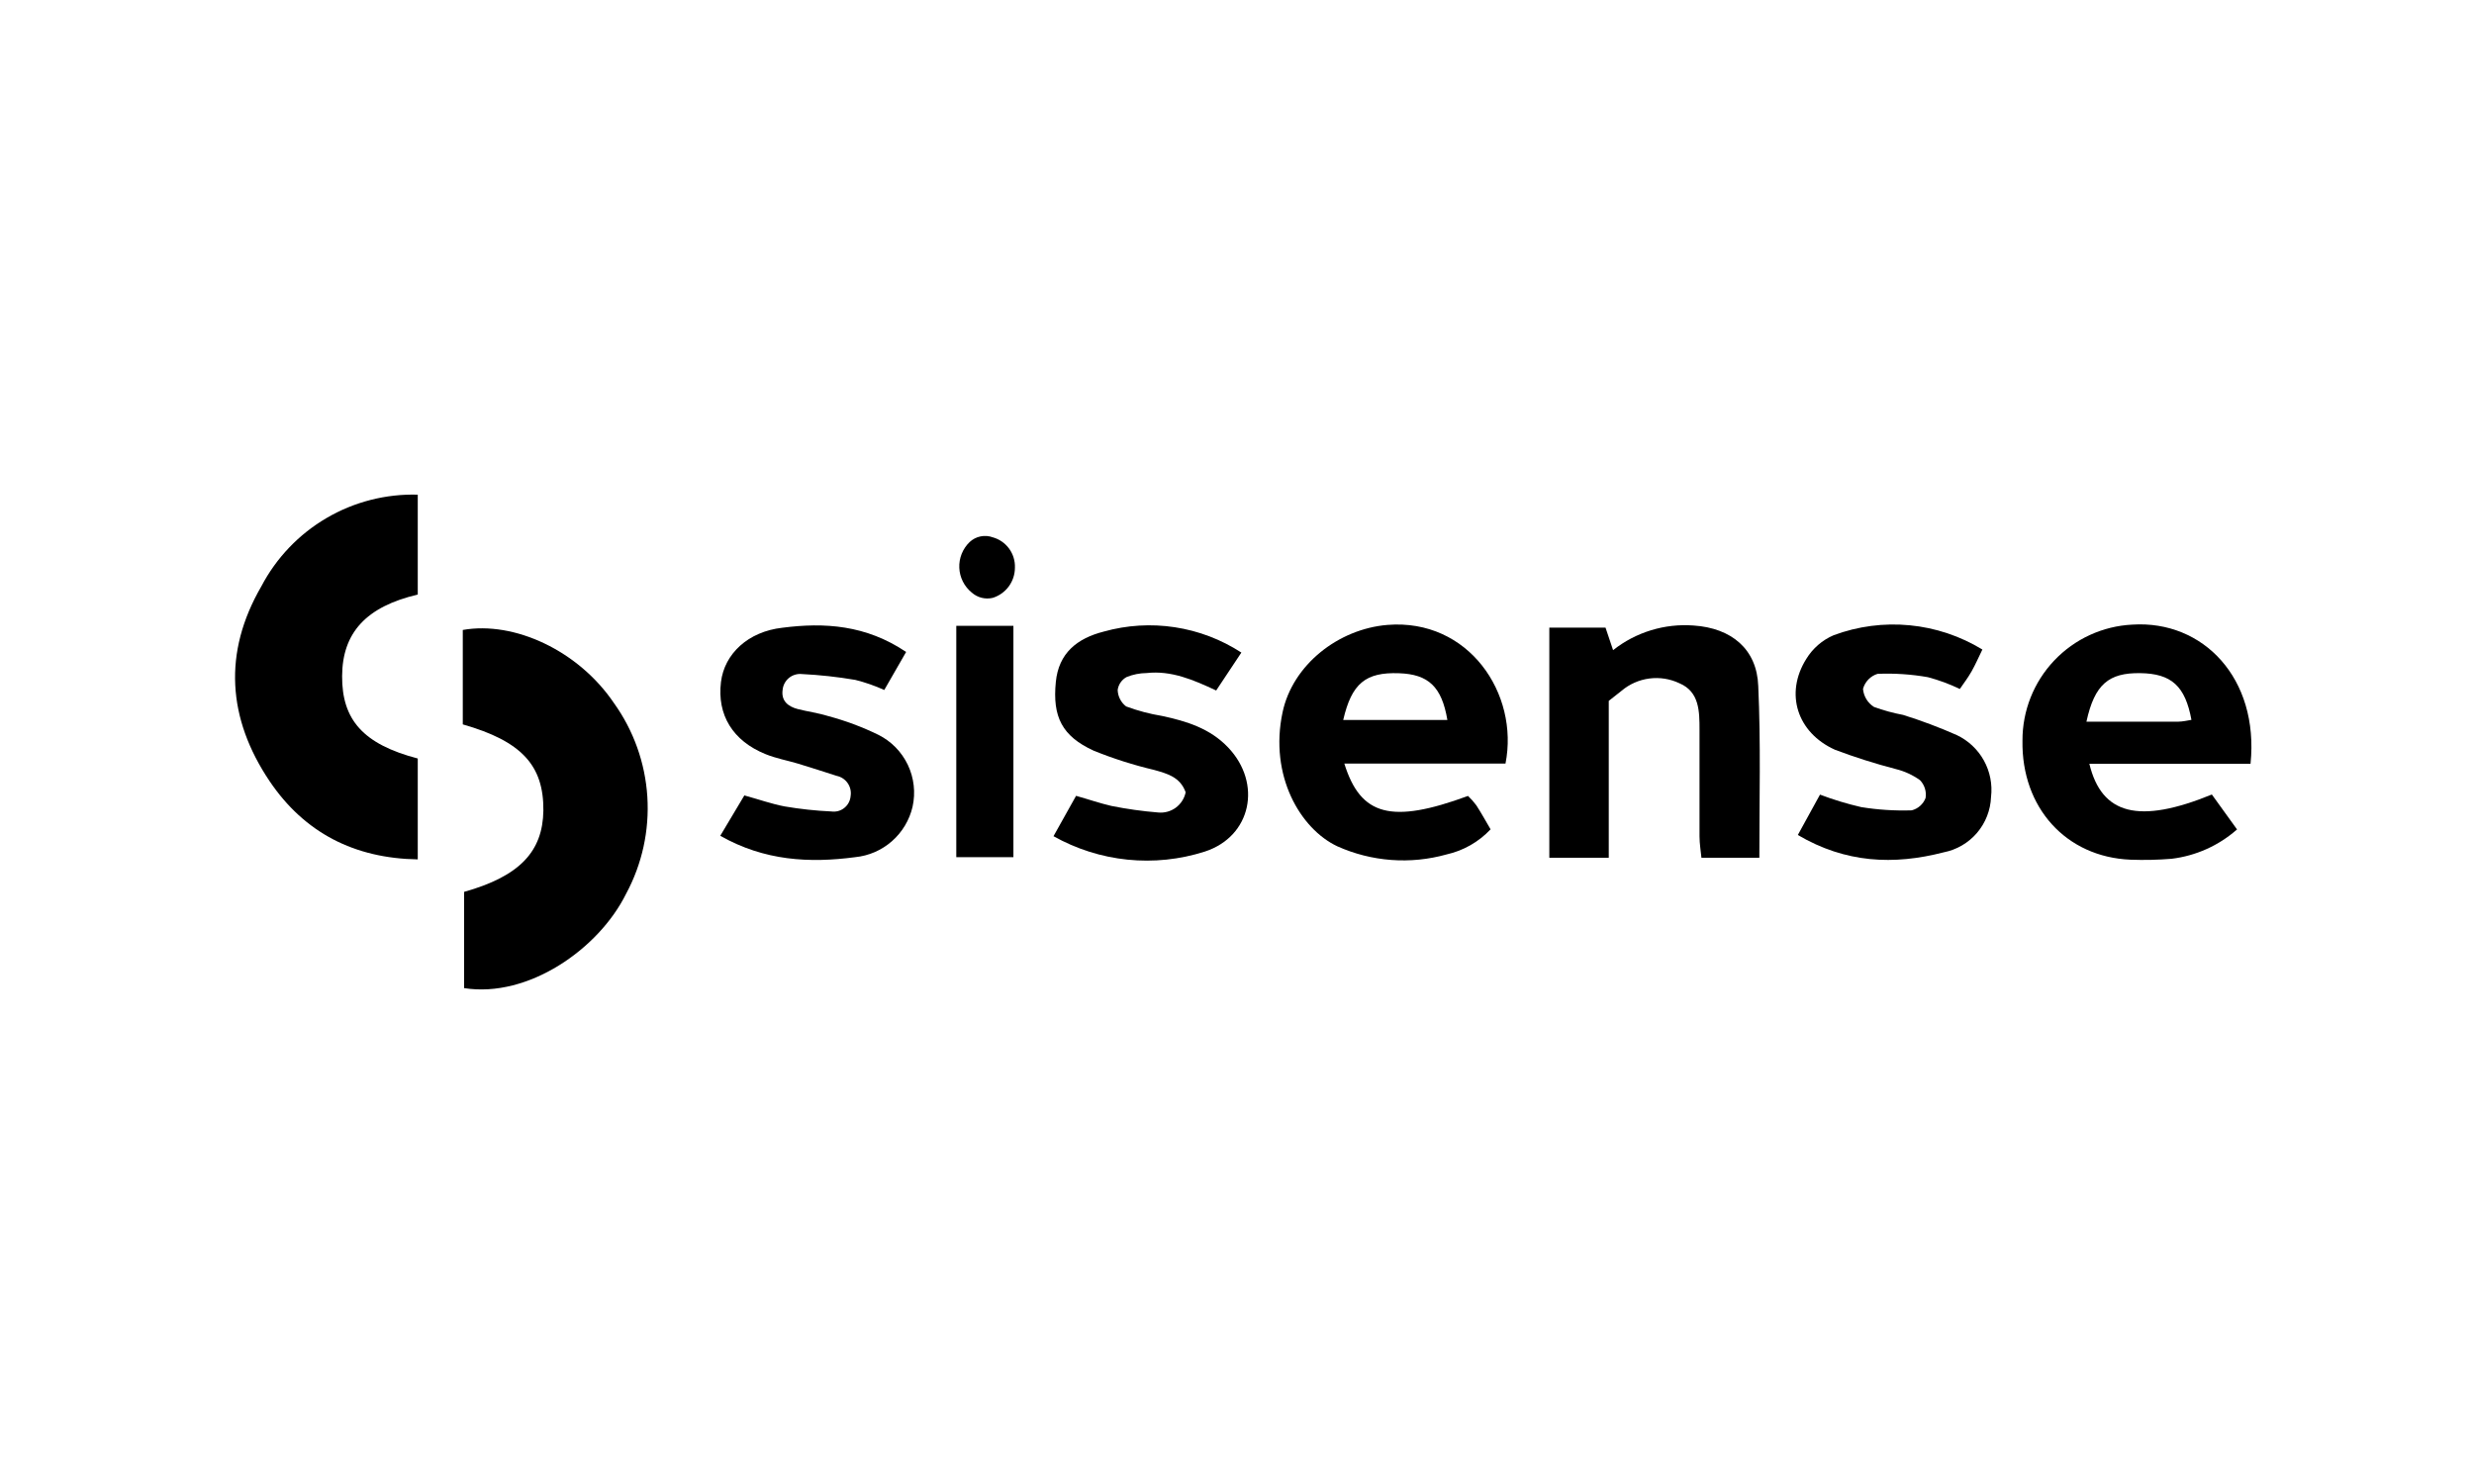<svg width="200" height="120" viewBox="0 0 200 120" fill="none" xmlns="http://www.w3.org/2000/svg">
<path d="M37.412 58.576V50.94C41.59 50.198 46.777 52.629 49.628 56.847C51.22 59.067 52.157 61.691 52.331 64.419C52.505 67.147 51.91 69.869 50.613 72.274C48.406 76.737 42.706 80.718 37.518 79.902V72.119C42.013 70.855 43.878 68.856 43.927 65.544C43.96 61.88 42.152 59.931 37.412 58.576Z" fill="black"/>
<path d="M33.772 40V48.077C29.603 49.056 27.673 51.161 27.657 54.677C27.64 58.193 29.35 60.175 33.772 61.334V69.492C28.658 69.411 24.611 67.347 21.785 63.153C18.397 58.103 18.015 52.776 21.125 47.416C22.33 45.118 24.154 43.205 26.389 41.894C28.625 40.583 31.183 39.927 33.772 40Z" fill="black"/>
<path d="M181.935 61.758H168.905C169.899 65.894 172.92 66.653 178.808 64.246L180.844 67.069C179.36 68.379 177.514 69.207 175.55 69.443C174.448 69.533 173.341 69.558 172.236 69.517C167.024 69.305 163.408 65.307 163.498 59.89C163.489 57.481 164.407 55.161 166.062 53.414C167.717 51.666 169.981 50.626 172.382 50.508C178.107 50.141 182.635 54.856 181.935 61.758ZM177.163 58.242C176.658 55.46 175.534 54.465 173.01 54.432C170.485 54.399 169.329 55.321 168.669 58.356H176.104C176.454 58.348 176.788 58.275 177.163 58.209V58.242Z" fill="black"/>
<path d="M121.706 61.742H108.676C109.995 65.984 112.487 66.637 118.676 64.361C118.924 64.596 119.15 64.852 119.352 65.127C119.743 65.731 120.093 66.368 120.5 67.061C119.544 68.079 118.304 68.787 116.942 69.092C114.01 69.913 110.884 69.679 108.106 68.432C105.117 67.02 102.593 62.721 103.684 57.597C104.498 53.755 108.196 50.859 112.162 50.532C118.725 50.002 122.821 56.096 121.706 61.742ZM117.007 58.217C116.551 55.525 115.476 54.522 113.098 54.44C110.403 54.342 109.271 55.256 108.587 58.217H117.007Z" fill="black"/>
<path d="M142.227 69.362H137.545C137.496 68.831 137.39 68.228 137.39 67.624C137.39 64.76 137.39 61.913 137.39 59.033C137.39 57.54 137.39 55.933 135.761 55.248C135.006 54.89 134.163 54.757 133.334 54.866C132.506 54.974 131.725 55.319 131.087 55.86C130.802 56.096 130.509 56.308 130.053 56.675V69.362H125.248V50.753H129.792L130.403 52.572C132.249 51.113 134.574 50.403 136.918 50.581C139.963 50.785 142.032 52.482 142.138 55.476C142.349 60.053 142.227 64.654 142.227 69.362Z" fill="black"/>
<path d="M145.338 67.518C145.981 66.351 146.543 65.34 147.13 64.255C148.218 64.668 149.334 65.006 150.469 65.266C151.814 65.483 153.178 65.57 154.54 65.527C154.794 65.464 155.028 65.34 155.223 65.167C155.419 64.994 155.57 64.776 155.664 64.532C155.707 64.273 155.689 64.007 155.611 63.757C155.534 63.506 155.398 63.277 155.216 63.088C154.63 62.668 153.969 62.364 153.27 62.191C151.598 61.757 149.951 61.234 148.335 60.624C145.281 59.245 144.263 56.08 146.022 53.282C146.543 52.427 147.317 51.757 148.237 51.364C150.198 50.636 152.298 50.361 154.38 50.562C156.462 50.762 158.471 51.433 160.257 52.523C159.931 53.192 159.687 53.755 159.386 54.285C159.084 54.815 158.799 55.182 158.433 55.713C157.605 55.313 156.74 54.994 155.851 54.758C154.508 54.522 153.143 54.432 151.78 54.489C151.498 54.577 151.243 54.734 151.038 54.947C150.833 55.159 150.685 55.42 150.607 55.705C150.632 56 150.725 56.286 150.879 56.539C151.033 56.793 151.244 57.007 151.495 57.165C152.26 57.443 153.048 57.659 153.848 57.809C155.325 58.271 156.774 58.815 158.189 59.441C159.115 59.879 159.881 60.597 160.378 61.495C160.875 62.392 161.077 63.423 160.957 64.442C160.917 65.512 160.516 66.536 159.822 67.349C159.127 68.162 158.178 68.716 157.13 68.921C153.091 69.965 149.198 69.794 145.338 67.518Z" fill="black"/>
<path d="M85.166 67.616C85.834 66.408 86.363 65.462 86.99 64.353C87.959 64.622 88.887 64.948 89.84 65.168C91.088 65.419 92.35 65.596 93.619 65.699C94.126 65.752 94.636 65.614 95.048 65.313C95.46 65.011 95.746 64.567 95.85 64.067C95.41 62.835 94.368 62.558 93.293 62.256C91.627 61.863 89.993 61.342 88.407 60.698C85.85 59.523 85.076 57.956 85.353 55.15C85.581 52.8 87.088 51.617 89.229 51.071C91.098 50.547 93.056 50.427 94.974 50.72C96.892 51.012 98.725 51.71 100.353 52.768L98.317 55.835C96.469 54.97 94.694 54.204 92.698 54.424C92.14 54.429 91.587 54.539 91.07 54.75C90.877 54.856 90.712 55.005 90.587 55.187C90.463 55.368 90.382 55.576 90.353 55.794C90.362 56.053 90.427 56.306 90.546 56.536C90.664 56.767 90.832 56.967 91.037 57.124C91.974 57.472 92.942 57.729 93.928 57.891C95.923 58.315 97.821 58.903 99.278 60.437C102.047 63.341 101.168 67.64 97.389 68.864C95.375 69.507 93.251 69.727 91.148 69.513C89.045 69.298 87.009 68.652 85.166 67.616Z" fill="black"/>
<path d="M73.252 52.719L71.485 55.794C70.732 55.453 69.949 55.18 69.148 54.979C67.717 54.735 66.273 54.577 64.823 54.505C64.638 54.486 64.45 54.504 64.272 54.558C64.093 54.611 63.926 54.7 63.782 54.818C63.637 54.936 63.518 55.082 63.429 55.247C63.341 55.411 63.286 55.592 63.268 55.778C63.138 56.667 63.7 57.132 64.49 57.336C65.279 57.54 66.118 57.646 66.933 57.899C68.336 58.272 69.7 58.78 71.004 59.417C72.048 59.937 72.888 60.793 73.389 61.847C73.891 62.901 74.026 64.094 73.773 65.234C73.522 66.314 72.939 67.288 72.106 68.02C71.274 68.752 70.234 69.204 69.131 69.313C65.451 69.802 61.802 69.615 58.227 67.583L60.174 64.32C61.362 64.646 62.389 65.013 63.431 65.209C64.681 65.422 65.943 65.559 67.21 65.617C67.394 65.643 67.583 65.631 67.763 65.582C67.943 65.532 68.111 65.447 68.256 65.33C68.402 65.213 68.522 65.067 68.61 64.902C68.697 64.737 68.75 64.555 68.765 64.369C68.823 64.003 68.737 63.629 68.526 63.325C68.315 63.021 67.995 62.81 67.633 62.737C66.599 62.403 65.556 62.068 64.514 61.75C63.643 61.489 62.731 61.326 61.892 60.983C59.229 59.906 57.959 57.801 58.284 55.15C58.561 52.866 60.483 51.071 63.244 50.761C66.656 50.32 70.003 50.532 73.252 52.719Z" fill="black"/>
<path d="M77.307 50.606H81.925V69.313H77.307V50.606Z" fill="black"/>
<path d="M78.553 47.913C78.254 47.67 78.01 47.366 77.837 47.021C77.664 46.676 77.566 46.298 77.55 45.913C77.534 45.527 77.6 45.142 77.743 44.784C77.887 44.426 78.105 44.102 78.382 43.834C78.629 43.602 78.936 43.442 79.268 43.375C79.601 43.307 79.945 43.333 80.263 43.451C80.792 43.599 81.255 43.921 81.579 44.365C81.902 44.809 82.067 45.349 82.047 45.898C82.048 46.446 81.874 46.979 81.55 47.42C81.226 47.86 80.769 48.185 80.247 48.346C79.951 48.414 79.642 48.411 79.348 48.336C79.053 48.261 78.781 48.116 78.553 47.913Z" fill="black"/>
</svg>
